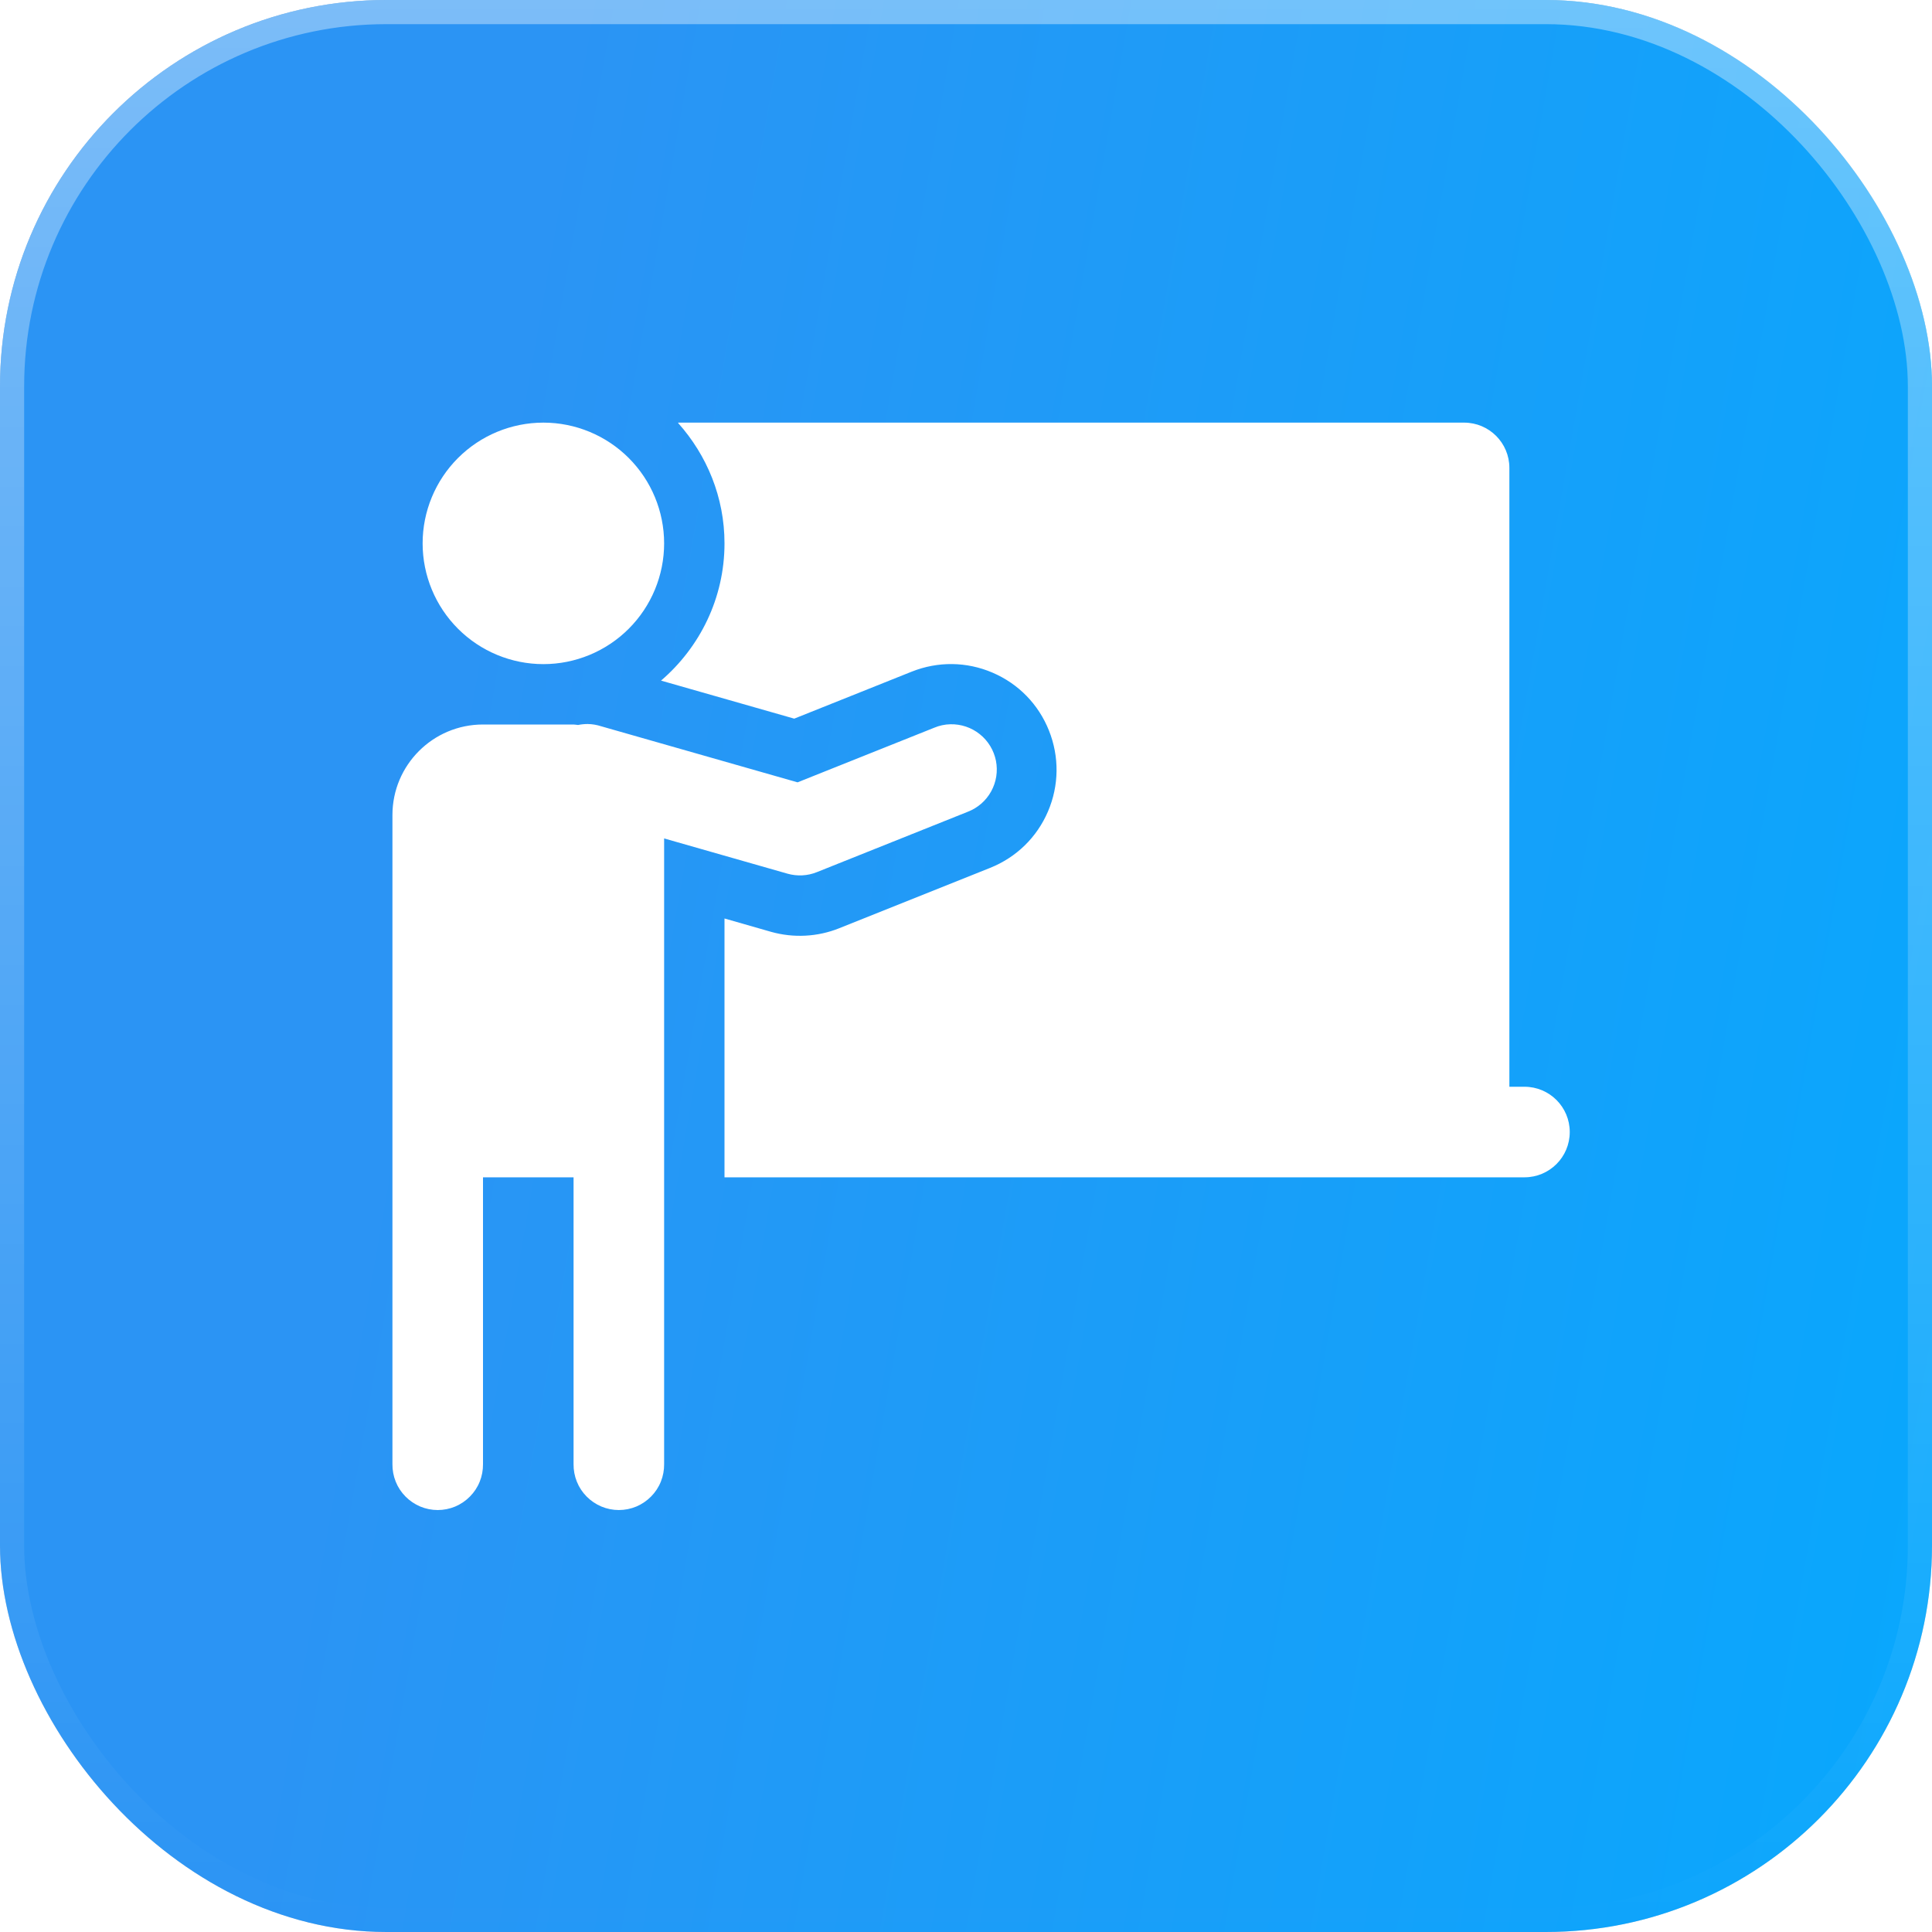 <?xml version="1.0" encoding="UTF-8"?> <svg xmlns="http://www.w3.org/2000/svg" width="32" height="32" viewBox="0 0 32 32" fill="none"> <g filter="url(#filter0_i_29_840)"> <rect width="32" height="32" rx="6.4" fill="#D9D9D9"></rect> <rect width="32" height="32" rx="6.4" fill="url(#paint0_linear_29_840)"></rect> </g> <rect x="0.2" y="0.2" width="31.6" height="31.6" rx="6.2" stroke="url(#paint1_linear_29_840)" stroke-width="0.4"></rect> <path d="M9 7C8.47 7 7.961 7.211 7.586 7.586C7.211 7.961 7 8.47 7 9C7 9.53 7.211 10.039 7.586 10.414C7.961 10.789 8.47 11 9 11C9.53 11 10.039 10.789 10.414 10.414C10.789 10.039 11 9.53 11 9C11 8.47 10.789 7.961 10.414 7.586C10.039 7.211 9.53 7 9 7ZM11.232 7C11.233 7.002 11.233 7.007 11.234 7.009C11.708 7.54 12 8.236 12 9C12 9.907 11.591 10.722 10.949 11.273L13.155 11.903L15.1 11.125C15.534 10.952 16.01 10.957 16.439 11.141C16.869 11.325 17.201 11.666 17.374 12.1C17.547 12.534 17.542 13.009 17.358 13.44C17.174 13.87 16.833 14.201 16.399 14.375L13.899 15.375C13.542 15.518 13.144 15.539 12.771 15.434L12 15.213V15.25V19.5H25.25C25.664 19.5 26 19.165 26 18.75C26 18.335 25.664 18 25.25 18H25V7.75C25 7.335 24.664 7 24.25 7H11.232ZM9.735 11.992C9.682 11.992 9.628 11.997 9.575 12.008C9.55 12.007 9.526 12 9.5 12H8C7.172 12 6.5 12.671 6.5 13.5V19.5V24.25C6.499 24.349 6.517 24.448 6.554 24.54C6.591 24.633 6.646 24.716 6.716 24.787C6.786 24.858 6.869 24.914 6.961 24.953C7.052 24.991 7.151 25.011 7.25 25.011C7.349 25.011 7.448 24.991 7.54 24.953C7.631 24.914 7.714 24.858 7.784 24.787C7.854 24.716 7.909 24.633 7.946 24.54C7.983 24.448 8.001 24.349 8 24.25V19.5H9.5V24.25C9.499 24.349 9.517 24.448 9.554 24.54C9.591 24.633 9.646 24.716 9.716 24.787C9.786 24.858 9.869 24.914 9.961 24.953C10.052 24.991 10.151 25.011 10.25 25.011C10.349 25.011 10.448 24.991 10.54 24.953C10.631 24.914 10.714 24.858 10.784 24.787C10.854 24.716 10.909 24.633 10.946 24.54C10.983 24.448 11.001 24.349 11 24.25V17.75V13.887L13.044 14.471C13.204 14.516 13.374 14.508 13.528 14.446L16.028 13.446C16.193 13.383 16.331 13.263 16.416 13.109C16.502 12.954 16.53 12.774 16.496 12.6C16.461 12.427 16.367 12.271 16.229 12.161C16.091 12.05 15.918 11.992 15.741 11.996C15.649 11.998 15.557 12.018 15.472 12.054L13.21 12.958L9.956 12.029C9.885 12.006 9.81 11.993 9.735 11.992Z" fill="white"></path> <defs> <filter id="filter0_i_29_840" x="0" y="0" width="32" height="32" filterUnits="userSpaceOnUse" color-interpolation-filters="sRGB"> <feFlood flood-opacity="0" result="BackgroundImageFix"></feFlood> <feBlend mode="normal" in="SourceGraphic" in2="BackgroundImageFix" result="shape"></feBlend> <feColorMatrix in="SourceAlpha" type="matrix" values="0 0 0 0 0 0 0 0 0 0 0 0 0 0 0 0 0 0 127 0" result="hardAlpha"></feColorMatrix> <feOffset></feOffset> <feGaussianBlur stdDeviation="4"></feGaussianBlur> <feComposite in2="hardAlpha" operator="arithmetic" k2="-1" k3="1"></feComposite> <feColorMatrix type="matrix" values="0 0 0 0 1 0 0 0 0 1 0 0 0 0 1 0 0 0 0.3 0"></feColorMatrix> <feBlend mode="normal" in2="shape" result="effect1_innerShadow_29_840"></feBlend> </filter> <linearGradient id="paint0_linear_29_840" x1="11.271" y1="-10.305" x2="44.495" y2="-4.491" gradientUnits="userSpaceOnUse"> <stop stop-color="#2B94F4"></stop> <stop offset="1" stop-color="#00ACFF"></stop> </linearGradient> <linearGradient id="paint1_linear_29_840" x1="16" y1="0" x2="16" y2="32" gradientUnits="userSpaceOnUse"> <stop stop-color="white" stop-opacity="0.38"></stop> <stop offset="1" stop-color="white" stop-opacity="0"></stop> </linearGradient> </defs> </svg> 